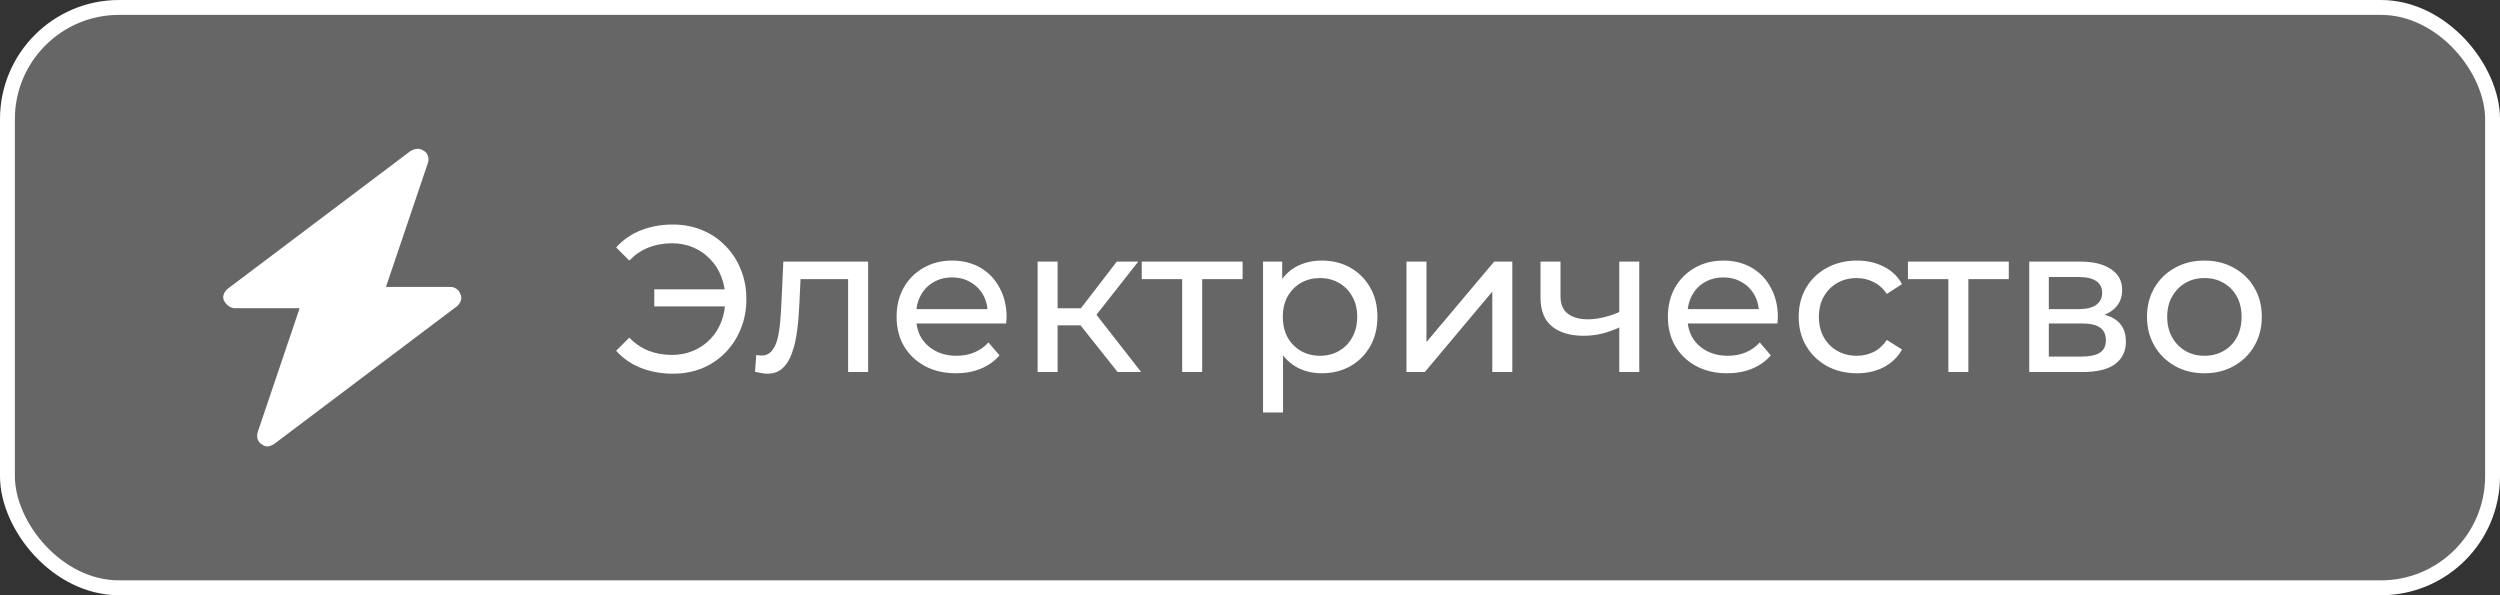 <?xml version="1.0" encoding="UTF-8"?> <svg xmlns="http://www.w3.org/2000/svg" width="168" height="40" viewBox="0 0 168 40" fill="none"><rect x="0" y="0" width="168" height="40" fill="#333333" stroke="none"/><rect data-figma-bg-blur-radius="15" x="0.5" y="0.5" width="167" height="39" rx="7.5" fill="white" fill-opacity="0.25" stroke="white"></rect><path d="M30.942 19.782C30.869 19.496 30.579 19.282 30.289 19.282H25.937L28.766 10.921C28.838 10.636 28.766 10.278 28.476 10.135C28.186 9.921 27.895 9.992 27.605 10.135L15.276 19.424C15.058 19.639 14.913 19.925 15.058 20.211C15.203 20.496 15.493 20.711 15.784 20.711H20.135L17.307 29.071C17.234 29.357 17.307 29.714 17.597 29.857C17.669 29.928 17.814 30 17.959 30C18.105 30 18.25 29.928 18.395 29.857L30.724 20.568C30.942 20.354 31.087 20.068 30.942 19.782Z" fill="white"></path><path d="M43.968 20.59V19.442H49.218V20.59H43.968ZM45.228 15.088C45.937 15.088 46.591 15.214 47.188 15.466C47.785 15.709 48.303 16.059 48.742 16.516C49.19 16.964 49.535 17.491 49.778 18.098C50.03 18.705 50.156 19.372 50.156 20.1C50.156 20.828 50.03 21.495 49.778 22.102C49.535 22.709 49.19 23.241 48.742 23.698C48.303 24.146 47.785 24.496 47.188 24.748C46.591 24.991 45.937 25.112 45.228 25.112C44.444 25.112 43.721 24.981 43.058 24.72C42.405 24.459 41.854 24.076 41.406 23.572L42.288 22.69C42.68 23.091 43.114 23.385 43.59 23.572C44.075 23.759 44.598 23.852 45.158 23.852C45.671 23.852 46.147 23.759 46.586 23.572C47.025 23.385 47.403 23.129 47.72 22.802C48.047 22.466 48.299 22.069 48.476 21.612C48.653 21.145 48.742 20.641 48.742 20.1C48.742 19.559 48.653 19.059 48.476 18.602C48.299 18.135 48.047 17.739 47.72 17.412C47.403 17.076 47.025 16.815 46.586 16.628C46.147 16.441 45.671 16.348 45.158 16.348C44.598 16.348 44.075 16.441 43.59 16.628C43.114 16.815 42.68 17.109 42.288 17.51L41.406 16.628C41.854 16.124 42.405 15.741 43.058 15.48C43.721 15.219 44.444 15.088 45.228 15.088ZM50.736 24.986L50.82 23.852C50.885 23.861 50.946 23.871 51.002 23.88C51.058 23.889 51.109 23.894 51.156 23.894C51.455 23.894 51.688 23.791 51.856 23.586C52.033 23.381 52.164 23.11 52.248 22.774C52.332 22.429 52.393 22.041 52.43 21.612C52.467 21.183 52.495 20.753 52.514 20.324L52.64 17.58H58.338V25H56.994V18.364L57.316 18.756H53.508L53.816 18.35L53.718 20.408C53.69 21.061 53.639 21.673 53.564 22.242C53.489 22.811 53.373 23.311 53.214 23.74C53.065 24.169 52.855 24.505 52.584 24.748C52.323 24.991 51.982 25.112 51.562 25.112C51.441 25.112 51.31 25.098 51.17 25.07C51.039 25.051 50.895 25.023 50.736 24.986ZM64.241 25.084C63.447 25.084 62.747 24.921 62.141 24.594C61.543 24.267 61.077 23.819 60.741 23.25C60.414 22.681 60.251 22.027 60.251 21.29C60.251 20.553 60.409 19.899 60.727 19.33C61.053 18.761 61.497 18.317 62.057 18C62.626 17.673 63.265 17.51 63.975 17.51C64.693 17.51 65.328 17.669 65.879 17.986C66.429 18.303 66.859 18.751 67.167 19.33C67.484 19.899 67.643 20.567 67.643 21.332C67.643 21.388 67.638 21.453 67.629 21.528C67.629 21.603 67.624 21.673 67.615 21.738H61.301V20.772H66.915L66.369 21.108C66.378 20.632 66.28 20.207 66.075 19.834C65.869 19.461 65.585 19.171 65.221 18.966C64.866 18.751 64.451 18.644 63.975 18.644C63.508 18.644 63.093 18.751 62.729 18.966C62.365 19.171 62.08 19.465 61.875 19.848C61.669 20.221 61.567 20.651 61.567 21.136V21.36C61.567 21.855 61.679 22.298 61.903 22.69C62.136 23.073 62.458 23.371 62.869 23.586C63.279 23.801 63.751 23.908 64.283 23.908C64.721 23.908 65.118 23.833 65.473 23.684C65.837 23.535 66.154 23.311 66.425 23.012L67.167 23.88C66.831 24.272 66.411 24.571 65.907 24.776C65.412 24.981 64.857 25.084 64.241 25.084ZM75.104 25L72.234 21.388L73.34 20.716L76.686 25H75.104ZM69.728 25V17.58H71.072V25H69.728ZM70.666 21.864V20.716H73.116V21.864H70.666ZM73.452 21.444L72.206 21.276L75.048 17.58H76.49L73.452 21.444ZM79.442 25V18.406L79.778 18.756H76.726V17.58H83.502V18.756H80.464L80.786 18.406V25H79.442ZM88.81 25.084C88.194 25.084 87.63 24.944 87.116 24.664C86.612 24.375 86.206 23.95 85.898 23.39C85.6 22.83 85.45 22.13 85.45 21.29C85.45 20.45 85.595 19.75 85.884 19.19C86.183 18.63 86.584 18.21 87.088 17.93C87.602 17.65 88.176 17.51 88.81 17.51C89.538 17.51 90.182 17.669 90.742 17.986C91.302 18.303 91.746 18.747 92.072 19.316C92.399 19.876 92.562 20.534 92.562 21.29C92.562 22.046 92.399 22.709 92.072 23.278C91.746 23.847 91.302 24.291 90.742 24.608C90.182 24.925 89.538 25.084 88.81 25.084ZM84.876 27.716V17.58H86.164V19.582L86.08 21.304L86.22 23.026V27.716H84.876ZM88.698 23.908C89.174 23.908 89.599 23.801 89.972 23.586C90.355 23.371 90.654 23.068 90.868 22.676C91.092 22.275 91.204 21.813 91.204 21.29C91.204 20.758 91.092 20.301 90.868 19.918C90.654 19.526 90.355 19.223 89.972 19.008C89.599 18.793 89.174 18.686 88.698 18.686C88.232 18.686 87.807 18.793 87.424 19.008C87.051 19.223 86.752 19.526 86.528 19.918C86.314 20.301 86.206 20.758 86.206 21.29C86.206 21.813 86.314 22.275 86.528 22.676C86.752 23.068 87.051 23.371 87.424 23.586C87.807 23.801 88.232 23.908 88.698 23.908ZM94.515 25V17.58H95.859V22.984L100.409 17.58H101.627V25H100.283V19.596L95.747 25H94.515ZM108.912 21.962C108.52 22.149 108.114 22.298 107.694 22.41C107.283 22.513 106.858 22.564 106.42 22.564C105.524 22.564 104.814 22.354 104.292 21.934C103.778 21.514 103.522 20.865 103.522 19.988V17.58H104.866V19.904C104.866 20.436 105.029 20.828 105.356 21.08C105.692 21.332 106.14 21.458 106.7 21.458C107.054 21.458 107.418 21.411 107.792 21.318C108.174 21.225 108.548 21.094 108.912 20.926V21.962ZM108.814 25V17.58H110.158V25H108.814ZM116.071 25.084C115.278 25.084 114.578 24.921 113.971 24.594C113.374 24.267 112.907 23.819 112.571 23.25C112.244 22.681 112.081 22.027 112.081 21.29C112.081 20.553 112.24 19.899 112.557 19.33C112.884 18.761 113.327 18.317 113.887 18C114.456 17.673 115.096 17.51 115.805 17.51C116.524 17.51 117.158 17.669 117.709 17.986C118.26 18.303 118.689 18.751 118.997 19.33C119.314 19.899 119.473 20.567 119.473 21.332C119.473 21.388 119.468 21.453 119.459 21.528C119.459 21.603 119.454 21.673 119.445 21.738H113.131V20.772H118.745L118.199 21.108C118.208 20.632 118.11 20.207 117.905 19.834C117.7 19.461 117.415 19.171 117.051 18.966C116.696 18.751 116.281 18.644 115.805 18.644C115.338 18.644 114.923 18.751 114.559 18.966C114.195 19.171 113.91 19.465 113.705 19.848C113.5 20.221 113.397 20.651 113.397 21.136V21.36C113.397 21.855 113.509 22.298 113.733 22.69C113.966 23.073 114.288 23.371 114.699 23.586C115.11 23.801 115.581 23.908 116.113 23.908C116.552 23.908 116.948 23.833 117.303 23.684C117.667 23.535 117.984 23.311 118.255 23.012L118.997 23.88C118.661 24.272 118.241 24.571 117.737 24.776C117.242 24.981 116.687 25.084 116.071 25.084ZM124.792 25.084C124.036 25.084 123.359 24.921 122.762 24.594C122.174 24.267 121.712 23.819 121.376 23.25C121.04 22.681 120.872 22.027 120.872 21.29C120.872 20.553 121.04 19.899 121.376 19.33C121.712 18.761 122.174 18.317 122.762 18C123.359 17.673 124.036 17.51 124.792 17.51C125.464 17.51 126.061 17.645 126.584 17.916C127.116 18.177 127.527 18.569 127.816 19.092L126.794 19.75C126.551 19.386 126.253 19.12 125.898 18.952C125.553 18.775 125.179 18.686 124.778 18.686C124.293 18.686 123.859 18.793 123.476 19.008C123.093 19.223 122.79 19.526 122.566 19.918C122.342 20.301 122.23 20.758 122.23 21.29C122.23 21.822 122.342 22.284 122.566 22.676C122.79 23.068 123.093 23.371 123.476 23.586C123.859 23.801 124.293 23.908 124.778 23.908C125.179 23.908 125.553 23.824 125.898 23.656C126.253 23.479 126.551 23.208 126.794 22.844L127.816 23.488C127.527 24.001 127.116 24.398 126.584 24.678C126.061 24.949 125.464 25.084 124.792 25.084ZM130.93 25V18.406L131.266 18.756H128.214V17.58H134.99V18.756H131.952L132.274 18.406V25H130.93ZM136.365 25V17.58H139.809C140.677 17.58 141.358 17.748 141.853 18.084C142.357 18.411 142.609 18.877 142.609 19.484C142.609 20.091 142.371 20.562 141.895 20.898C141.428 21.225 140.807 21.388 140.033 21.388L140.243 21.024C141.129 21.024 141.787 21.187 142.217 21.514C142.646 21.841 142.861 22.321 142.861 22.956C142.861 23.6 142.618 24.104 142.132 24.468C141.657 24.823 140.924 25 139.935 25H136.365ZM137.681 23.964H139.837C140.397 23.964 140.817 23.88 141.097 23.712C141.377 23.535 141.517 23.255 141.517 22.872C141.517 22.48 141.386 22.195 141.125 22.018C140.873 21.831 140.471 21.738 139.921 21.738H137.681V23.964ZM137.681 20.772H139.697C140.21 20.772 140.597 20.679 140.859 20.492C141.129 20.296 141.265 20.025 141.265 19.68C141.265 19.325 141.129 19.059 140.859 18.882C140.597 18.705 140.21 18.616 139.697 18.616H137.681V20.772ZM148.142 25.084C147.395 25.084 146.733 24.921 146.154 24.594C145.575 24.267 145.118 23.819 144.782 23.25C144.446 22.671 144.278 22.018 144.278 21.29C144.278 20.553 144.446 19.899 144.782 19.33C145.118 18.761 145.575 18.317 146.154 18C146.733 17.673 147.395 17.51 148.142 17.51C148.879 17.51 149.537 17.673 150.116 18C150.704 18.317 151.161 18.761 151.488 19.33C151.824 19.89 151.992 20.543 151.992 21.29C151.992 22.027 151.824 22.681 151.488 23.25C151.161 23.819 150.704 24.267 150.116 24.594C149.537 24.921 148.879 25.084 148.142 25.084ZM148.142 23.908C148.618 23.908 149.043 23.801 149.416 23.586C149.799 23.371 150.097 23.068 150.312 22.676C150.527 22.275 150.634 21.813 150.634 21.29C150.634 20.758 150.527 20.301 150.312 19.918C150.097 19.526 149.799 19.223 149.416 19.008C149.043 18.793 148.618 18.686 148.142 18.686C147.666 18.686 147.241 18.793 146.868 19.008C146.495 19.223 146.196 19.526 145.972 19.918C145.748 20.301 145.636 20.758 145.636 21.29C145.636 21.813 145.748 22.275 145.972 22.676C146.196 23.068 146.495 23.371 146.868 23.586C147.241 23.801 147.666 23.908 148.142 23.908Z" fill="white"></path><defs><clipPath id="bgblur_0_65_45_clip_path" transform="translate(15 15)"><rect x="0.5" y="0.5" width="167" height="39" rx="7.5"></rect></clipPath></defs></svg> 